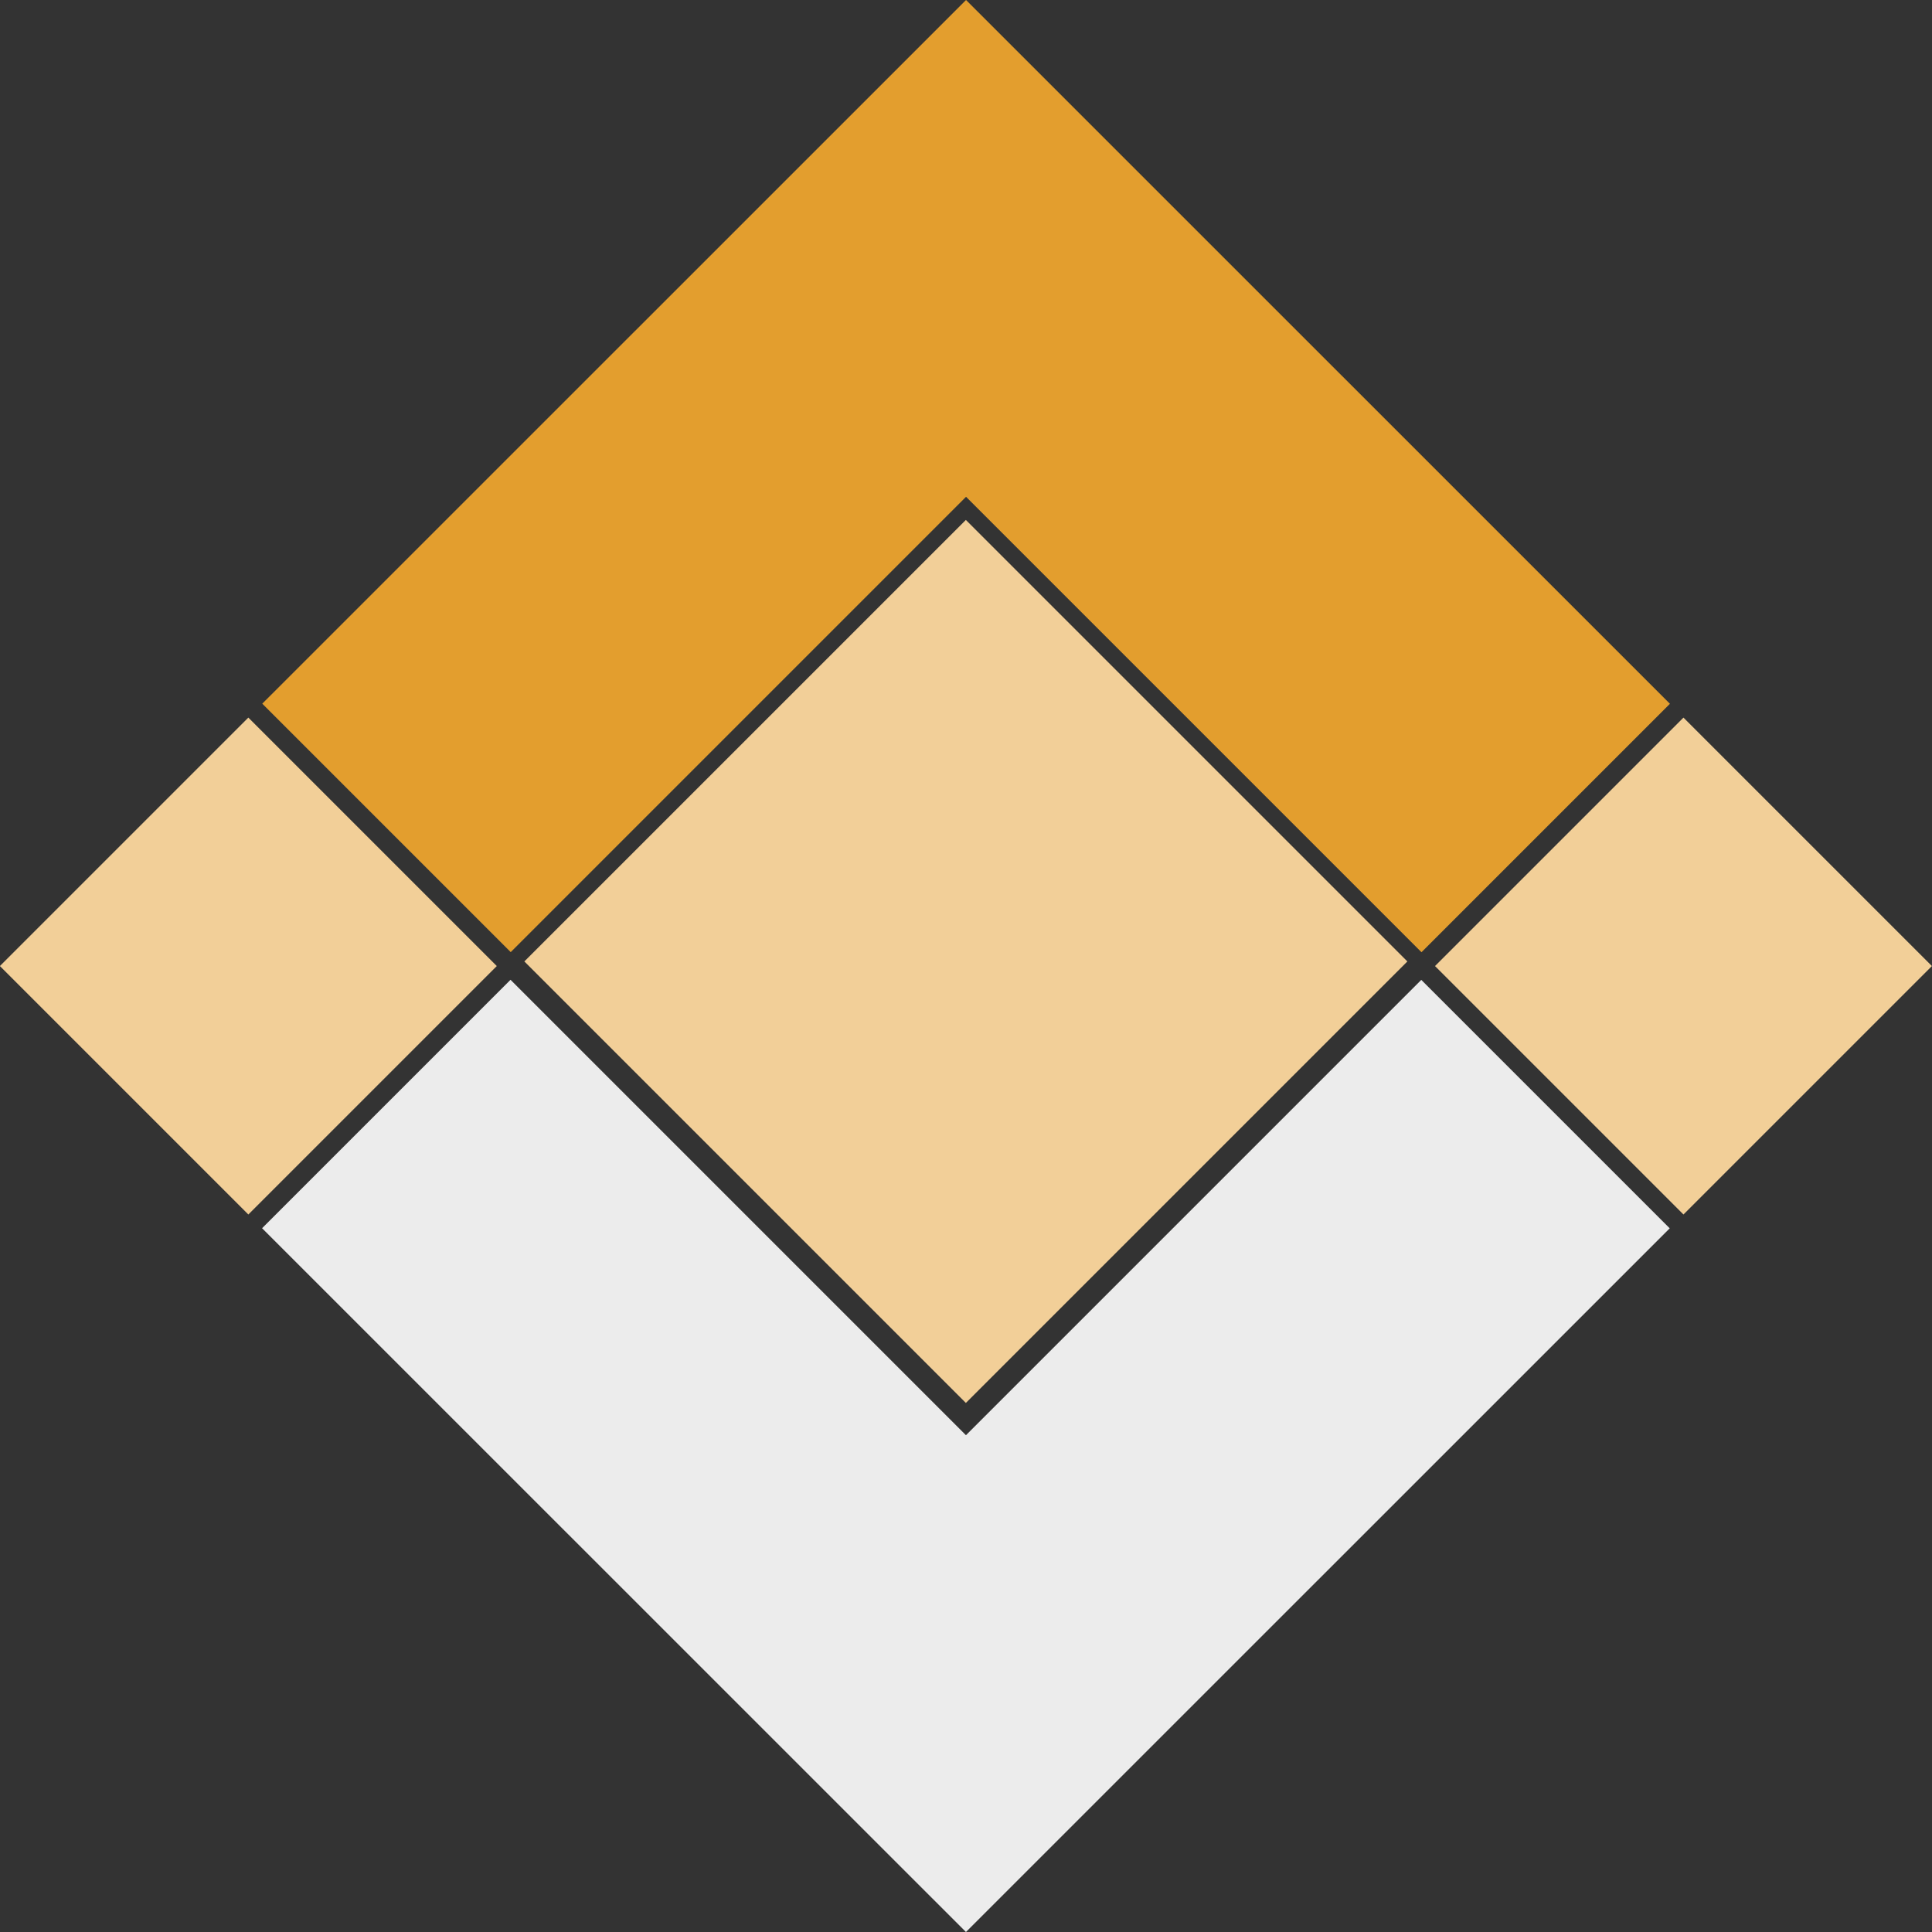 <svg width="19.705mm" height="19.705mm" viewBox="0 0 19.705 19.705" version="1.1" id="svg1" xml:space="preserve" xmlns="http://www.w3.org/2000/svg"><rect x="0" y="0" width="19.705" height="19.705" fill="#333333" stroke="none"/><defs id="defs1"></defs><g id="layer1" transform="translate(206.46,-232.345)"><g id="g10"><path style="fill:#ececec;fill-opacity:1;stroke:none;stroke-width:0.2;stroke-linecap:butt;stroke-linejoin:miter;stroke-dasharray:none;stroke-opacity:1" d="m -196.608,252.05 7.178,-7.177 -2.534,-2.534 -4.644,4.644 -4.645,-4.645 -2.534,2.534 z" id="path37-7-4-2-1"></path><path style="fill:#e49f2f;fill-opacity:0.996;stroke:none;stroke-width:0.2;stroke-linecap:butt;stroke-linejoin:miter;stroke-dasharray:none;stroke-opacity:1" d="m -196.607,232.345 -7.178,7.177 2.534,2.534 4.644,-4.644 4.645,4.645 2.534,-2.534 z" id="path37-4-17-9-5-9"></path><path style="fill:#f2cf98;fill-opacity:1;stroke:none;stroke-width:0.2;stroke-linecap:butt;stroke-linejoin:miter;stroke-dasharray:none;stroke-opacity:1" d="m -186.756,242.198 -2.534,2.534 -2.534,-2.534 2.534,-2.534 z" id="path38-7-6-5-7"></path><path style="fill:#f2cf98;fill-opacity:1;stroke:none;stroke-width:0.2;stroke-linecap:butt;stroke-linejoin:miter;stroke-dasharray:none;stroke-opacity:1" d="m -201.393,242.198 -2.534,2.534 -2.534,-2.534 2.534,-2.534 z" id="path38-3-7-5-3-6"></path><path style="fill:#f2cf98;fill-opacity:1;stroke:none;stroke-width:0.2;stroke-linecap:butt;stroke-linejoin:miter;stroke-dasharray:none;stroke-opacity:1" d="m -192.106,242.151 -4.503,4.503 -4.503,-4.503 4.503,-4.503 z" id="path39-7-1-3-2"></path></g></g></svg>
